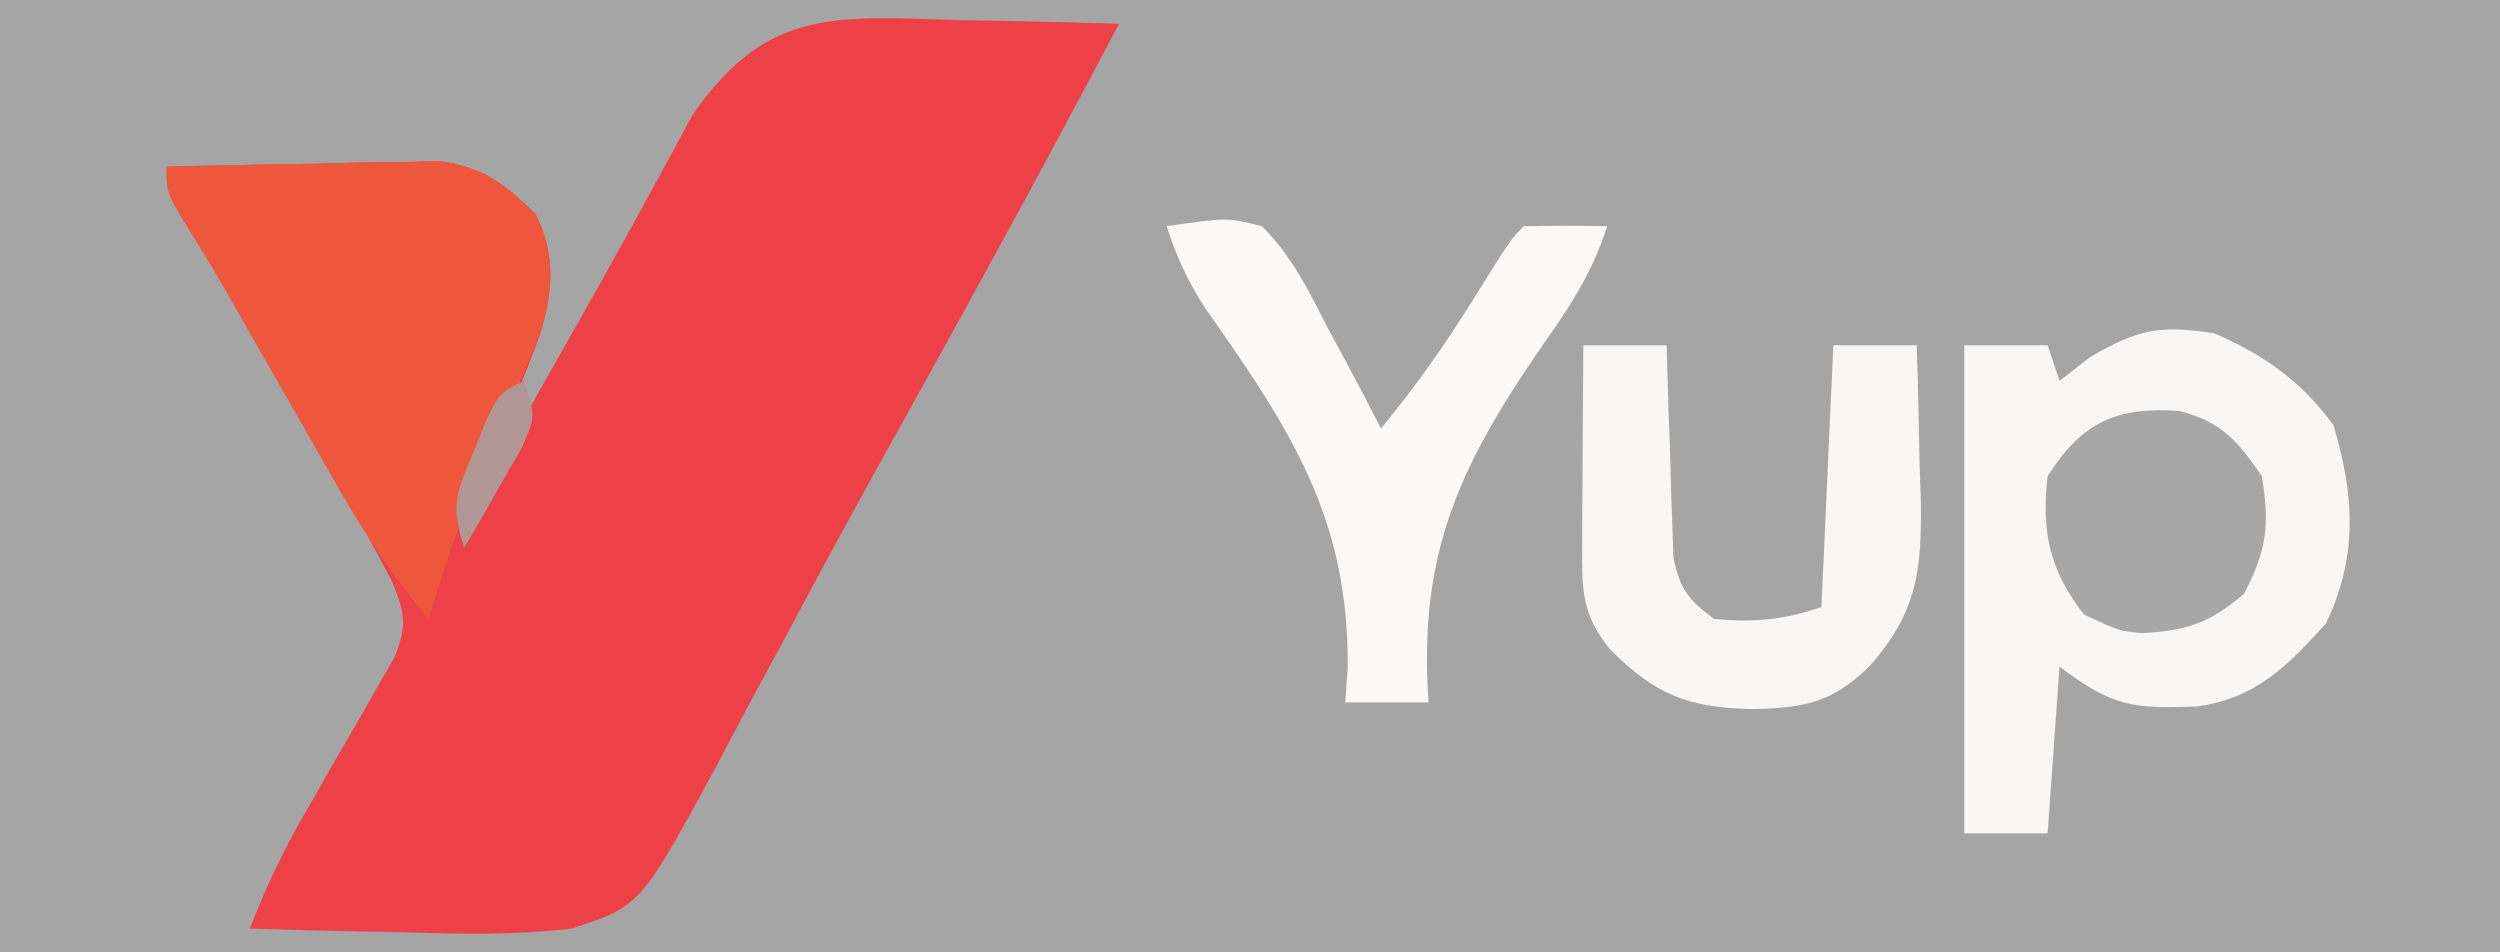 <?xml version="1.0" encoding="UTF-8"?>
<svg version="1.1" xmlns="http://www.w3.org/2000/svg" width="210" height="80">
<rect width="100%" height="100%" fill="#333333" stroke="none"/>
<path d="M0 0 C69.3 0 138.6 0 210 0 C210 26.4 210 52.8 210 80 C140.7 80 71.4 80 0 80 C0 53.6 0 27.2 0 0 Z " fill="#A6A5A5" transform="translate(0,0)"/>
<path d="M0 0 C1.963 0.034 1.963 0.034 3.965 0.068 C7.186 0.127 10.405 0.209 13.625 0.312 C7.879 11.218 1.968 22.03 -4.015 32.807 C-4.719 34.075 -5.422 35.342 -6.125 36.609 C-6.476 37.242 -6.827 37.875 -7.189 38.527 C-9.317 42.373 -11.414 46.234 -13.483 50.113 C-14.808 52.593 -16.146 55.067 -17.484 57.54 C-18.414 59.269 -19.326 61.007 -20.239 62.745 C-26.583 74.425 -26.583 74.425 -32.375 76.312 C-37.046 76.867 -41.618 76.785 -46.312 76.625 C-47.569 76.602 -48.825 76.58 -50.119 76.557 C-53.206 76.498 -56.29 76.416 -59.375 76.312 C-58.076 72.884 -56.579 69.758 -54.738 66.59 C-54.244 65.722 -53.75 64.853 -53.24 63.959 C-52.2 62.145 -51.154 60.335 -50.1 58.529 C-49.609 57.662 -49.119 56.796 -48.613 55.902 C-48.16 55.117 -47.707 54.332 -47.24 53.523 C-46.194 50.85 -46.321 49.951 -47.375 47.312 C-48.238 45.598 -49.155 43.91 -50.105 42.242 C-50.662 41.263 -51.218 40.283 -51.791 39.273 C-52.376 38.255 -52.96 37.237 -53.562 36.188 C-54.128 35.192 -54.693 34.197 -55.275 33.172 C-58.52 27.478 -61.844 21.846 -65.302 16.278 C-66.375 14.312 -66.375 14.312 -66.375 12.312 C-62.146 12.196 -57.918 12.125 -53.688 12.062 C-52.489 12.029 -51.291 11.995 -50.057 11.961 C-48.321 11.942 -48.321 11.942 -46.551 11.922 C-45.488 11.901 -44.425 11.88 -43.329 11.858 C-39.654 12.423 -38.022 13.758 -35.375 16.312 C-33.669 19.724 -33.936 22.867 -35.035 26.487 C-35.934 28.91 -36.889 31.3 -37.875 33.688 C-38.209 34.519 -38.543 35.35 -38.887 36.207 C-39.707 38.246 -40.537 40.281 -41.375 42.312 C-41.023 41.689 -40.671 41.066 -40.309 40.423 C-39.568 39.112 -39.568 39.112 -38.812 37.773 C-38.267 36.806 -37.721 35.84 -37.158 34.843 C-35.965 32.732 -34.77 30.622 -33.574 28.512 C-30.999 23.972 -28.427 19.434 -25.941 14.844 C-25.595 14.213 -25.249 13.582 -24.893 12.932 C-24.005 11.311 -23.129 9.683 -22.254 8.055 C-16.087 -0.946 -10.438 -0.34 0 0 Z " fill="#EE4047" transform="translate(80.375,1.688)"/>
<path d="M0 0 C4.228 1.833 7.243 3.983 10 7.688 C11.78 13.584 12.078 18.762 9.375 24.375 C6.113 27.98 3.516 30.646 -1.469 31.348 C-6.851 31.53 -8.46 31.405 -13 28 C-13.33 32.62 -13.66 37.24 -14 42 C-16.31 42 -18.62 42 -21 42 C-21 28.47 -21 14.94 -21 1 C-18.69 1 -16.38 1 -14 1 C-13.67 1.99 -13.34 2.98 -13 4 C-12.154 3.34 -11.309 2.68 -10.438 2 C-6.385 -0.358 -4.614 -0.716 0 0 Z " fill="#F9F6F6" transform="translate(186,28)"/>
<path d="M0 0 C4.229 -0.116 8.457 -0.187 12.688 -0.25 C13.886 -0.284 15.084 -0.317 16.318 -0.352 C18.054 -0.371 18.054 -0.371 19.824 -0.391 C20.887 -0.412 21.95 -0.433 23.046 -0.454 C26.721 0.111 28.353 1.445 31 4 C32.651 7.301 32.497 10.428 31.388 13.936 C30.536 16.085 29.626 18.199 28.688 20.312 C28.042 21.817 27.399 23.322 26.758 24.828 C26.451 25.545 26.145 26.263 25.829 27.002 C24.334 30.604 23.151 34.276 22 38 C19.076 34.503 16.691 30.957 14.434 27 C13.783 25.866 13.133 24.731 12.463 23.562 C11.788 22.375 11.112 21.188 10.438 20 C9.759 18.812 9.08 17.625 8.4 16.438 C7.149 14.251 5.9 12.064 4.654 9.875 C3.564 7.981 2.442 6.105 1.285 4.25 C0 2 0 2 0 0 Z " fill="#EF573D" transform="translate(14,14)"/>
<path d="M0 0 C5.056 -0.735 5.056 -0.735 8 0 C10.483 2.477 11.928 5.39 13.5 8.5 C13.941 9.311 14.382 10.122 14.836 10.957 C15.919 12.958 16.971 14.97 18 17 C20.845 13.558 23.327 10.039 25.688 6.25 C28.907 1.093 28.907 1.093 30 0 C32.333 -0.041 34.667 -0.042 37 0 C35.903 3.444 34.277 6.154 32.215 9.082 C24.909 19.545 21.071 27.043 22 40 C19.69 40 17.38 40 15 40 C15.067 39.065 15.134 38.131 15.203 37.168 C15.352 24.557 10.393 17.045 3.274 6.936 C1.82 4.727 0.803 2.52 0 0 Z " fill="#FBF8F8" transform="translate(98,19)"/>
<path d="M0 0 C2.31 0 4.62 0 7 0 C7.015 0.59 7.029 1.18 7.044 1.788 C7.119 4.464 7.215 7.138 7.312 9.812 C7.335 10.741 7.358 11.67 7.381 12.627 C7.416 13.52 7.452 14.412 7.488 15.332 C7.514 16.154 7.541 16.976 7.568 17.823 C8.095 20.48 8.838 21.402 11 23 C14.432 23.286 16.724 23.092 20 22 C20.33 14.74 20.66 7.48 21 0 C23.31 0 25.62 0 28 0 C28.117 3.375 28.187 6.749 28.25 10.125 C28.3 11.552 28.3 11.552 28.352 13.008 C28.433 18.873 28.071 22.43 24 27 C20.881 30.041 18.501 30.479 14.188 30.562 C8.76 30.45 6.003 29.331 2.207 25.508 C-0.108 22.616 -0.119 20.624 -0.098 16.992 C-0.094 16.006 -0.091 15.02 -0.088 14.004 C-0.08 12.971 -0.071 11.939 -0.062 10.875 C-0.058 9.835 -0.053 8.794 -0.049 7.723 C-0.037 5.148 -0.021 2.574 0 0 Z " fill="#F9F6F6" transform="translate(133,29)"/>
<path d="M0 0 C3.506 0.869 4.95 2.561 6.938 5.48 C7.596 9.575 7.356 11.679 5.438 15.355 C2.524 17.832 0.67 18.446 -3.094 18.664 C-5.062 18.48 -5.062 18.48 -8 17.105 C-10.894 13.422 -11.6 10.13 -11.062 5.48 C-8.164 0.899 -5.235 -0.367 0 0 Z " fill="#A7A7A7" transform="translate(183.062,34.52)"/>
<path d="M0 0 C1 3 1 3 -0.215 5.699 C-0.783 6.685 -1.352 7.671 -1.938 8.688 C-2.503 9.681 -3.069 10.675 -3.652 11.699 C-4.319 12.838 -4.319 12.838 -5 14 C-6.222 10.335 -5.628 9.368 -4.188 5.875 C-3.83 4.986 -3.473 4.096 -3.105 3.18 C-2 1 -2 1 0 0 Z " fill="#B19794" transform="translate(44,32)"/>
</svg>
